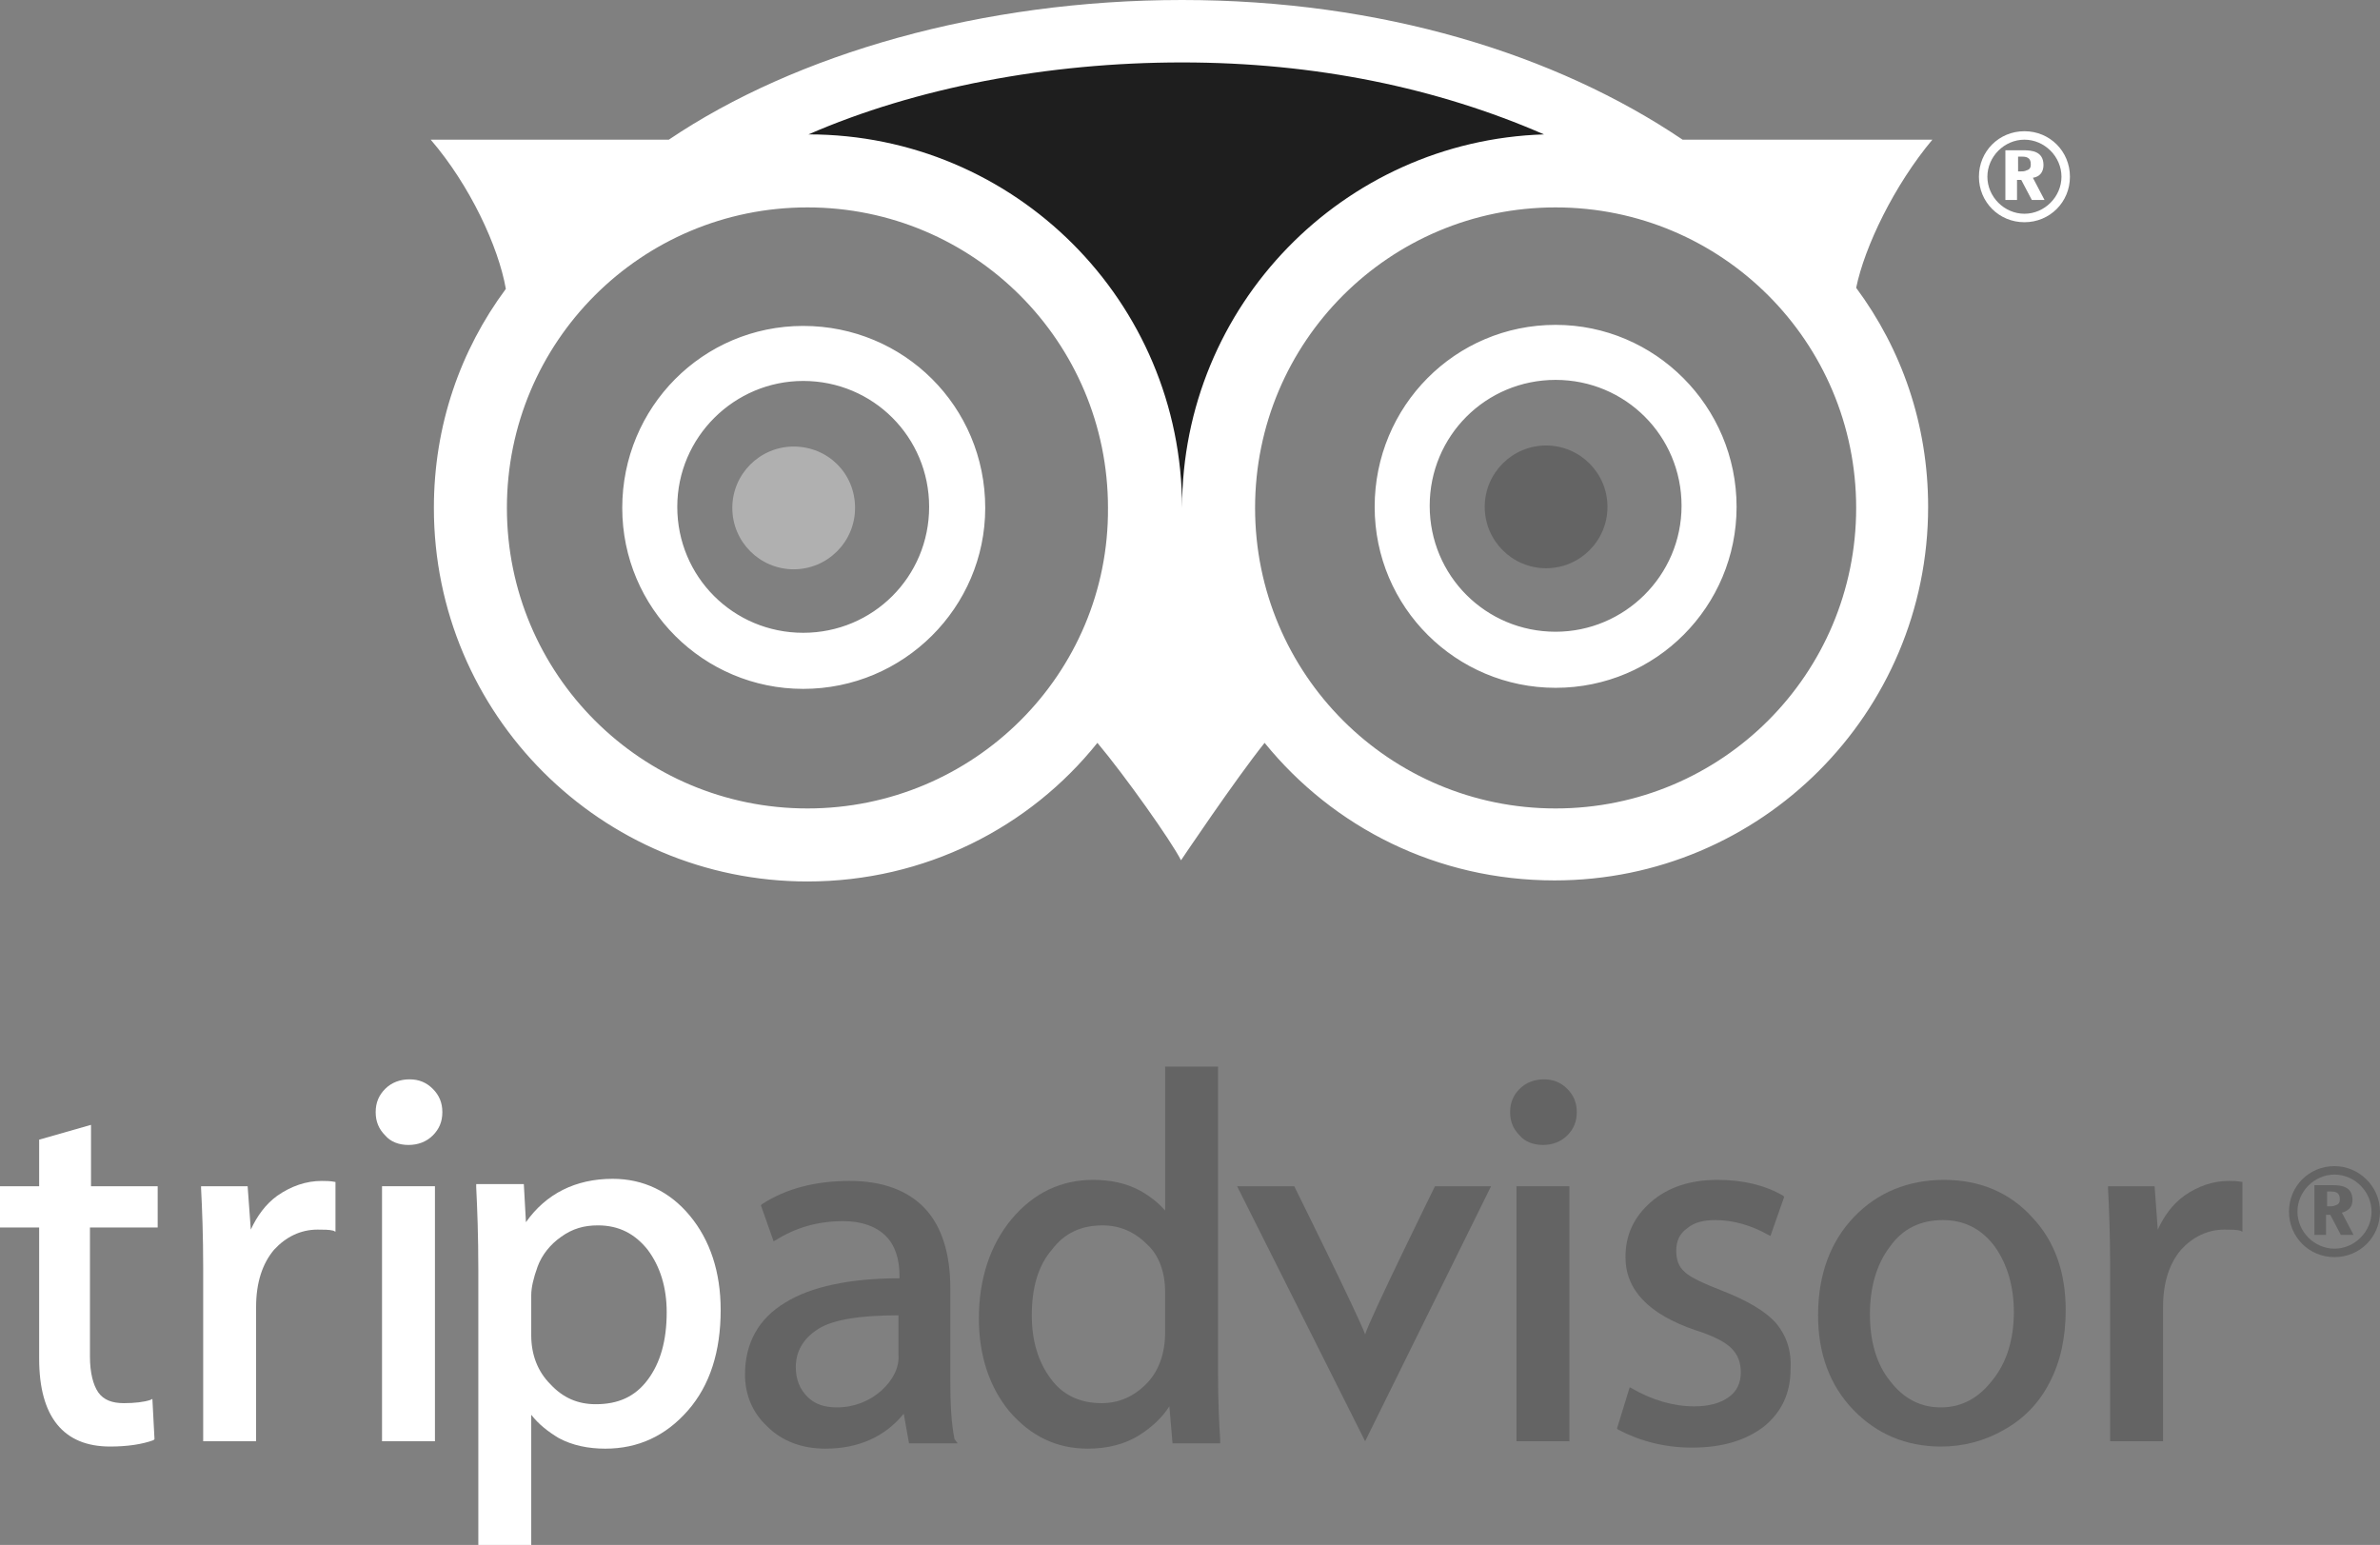 <svg xmlns="http://www.w3.org/2000/svg" xmlns:xlink="http://www.w3.org/1999/xlink" id="Layer_1" x="0px" y="0px" viewBox="0 0 224.9 146" xml:space="preserve"><rect x="0" y="0" width="224.9" height="146" fill="#808080" stroke="none"/><g>	<path fill="#1E1E1E" stroke="#1E1E1E" stroke-miterlimit="10" d="M76.1,12.7c10.1-4.4,22.7-6.8,35.3-6.8c12.6,0,24.1,2.4,34.2,6.8  c-19,0.6-34.2,16.2-34.2,35.3C111.4,28.5,95.6,12.7,76.1,12.7z"></path>	<path fill="#B0B0B0" d="M75,42.2c-3.2,0-5.8,2.6-5.8,5.8c0,3.2,2.6,5.8,5.8,5.8c3.2,0,5.8-2.6,5.8-5.8C80.8,44.7,78.2,42.2,75,42.2  z"></path>	<path fill="#646464" d="M146.1,42.1c-3.2,0-5.8,2.6-5.8,5.8s2.6,5.8,5.8,5.8c3.2,0,5.8-2.6,5.8-5.8S149.3,42.1,146.1,42.1z"></path>	<g>		<path fill="#FFFFFF" d="M75.9,30.8c-9.5,0-17.1,7.7-17.1,17.2c0,9.5,7.7,17.1,17.1,17.1c9.5,0,17.2-7.7,17.2-17.1   C93.1,38.4,85.4,30.8,75.9,30.8z M75.9,59.8c-6.6,0-11.9-5.3-11.9-11.9C64,41.3,69.4,36,75.9,36c6.6,0,11.9,5.3,11.9,11.9   C87.8,54.5,82.5,59.8,75.9,59.8z M182.6,13.2H159C147,5.1,130.5,0,111.7,0C92.8,0,75.2,5.1,63.2,13.2H40.7   c3.7,4.3,6.4,10.1,7.1,14.1C43.5,33.1,41,40.2,41,48c0,19.5,15.8,35.3,35.3,35.3c11.1,0,21-5.1,27.4-13.1c2.6,3.1,7,9.3,7.9,11.1   c0,0,5.1-7.6,7.9-11.1c6.5,8,16.3,13,27.4,13c19.5,0,35.3-15.8,35.3-35.3c0-7.8-2.5-14.9-6.8-20.7C176.2,23.3,179,17.5,182.6,13.2   z M76.3,76.4c-15.7,0-28.4-12.7-28.4-28.4c0-15.7,12.7-28.4,28.4-28.4s28.4,12.7,28.4,28.4C104.8,63.7,92,76.4,76.3,76.4z    M76.4,12.7C86.5,8.3,99,5.9,111.7,5.9c12.6,0,24.1,2.4,34.2,6.8c-19,0.6-34.2,16.2-34.2,35.3C111.7,28.5,95.9,12.7,76.4,12.7z    M147,76.4c-15.7,0-28.4-12.7-28.4-28.4c0-15.7,12.7-28.4,28.4-28.4c15.7,0,28.4,12.7,28.4,28.4C175.4,63.7,162.7,76.4,147,76.4z    M147,30.7c-9.5,0-17.1,7.7-17.1,17.2c0,9.5,7.7,17.1,17.1,17.1c9.5,0,17.1-7.7,17.1-17.1C164.1,38.4,156.4,30.7,147,30.7z    M147,59.7c-6.6,0-11.9-5.3-11.9-11.9c0-6.6,5.3-11.9,11.9-11.9s11.9,5.3,11.9,11.9C158.9,54.4,153.5,59.7,147,59.7z"></path>		<g>			<g>				<path fill="#FFFFFF" d="M190.6,18.9h-1.1v-4.7h1.7c0.8,0,1.9,0.1,1.9,1.4c0,0.6-0.3,1.1-1,1.2l1.1,2.1h-1.2l-1-1.9h-0.4V18.9z      M190.6,16.2c0.6,0,0.7,0,0.9-0.1c0.4-0.1,0.4-0.4,0.4-0.6c0-0.3-0.1-0.5-0.3-0.6c-0.2-0.1-0.3-0.1-0.9-0.1V16.2z"></path>			</g>			<path fill="#FFFFFF" d="M191.3,12.4c-2.4,0-4.3,1.9-4.3,4.3c0,2.4,1.9,4.3,4.3,4.3c2.4,0,4.3-1.9,4.3-4.3    C195.6,14.3,193.7,12.4,191.3,12.4z M191.3,20.2c-1.9,0-3.5-1.6-3.5-3.5c0-1.9,1.6-3.5,3.5-3.5c1.9,0,3.5,1.6,3.5,3.5    C194.8,18.6,193.2,20.2,191.3,20.2z"></path>		</g>	</g></g><g>	<g>		<g>			<path fill="#646464" d="M219.8,116.7h-1.1V112h1.7c0.8,0,1.9,0.1,1.9,1.4c0,0.6-0.3,1-1,1.2l1.1,2.1h-1.2l-1-1.9h-0.4V116.7z     M219.8,114c0.6,0,0.7,0,0.9-0.1c0.4-0.1,0.4-0.4,0.4-0.6c0-0.3-0.1-0.5-0.3-0.6c-0.2-0.1-0.3-0.1-0.9-0.1V114z"></path>		</g>		<path fill="#646464" d="M220.6,110.2c-2.4,0-4.3,1.9-4.3,4.3c0,2.4,1.9,4.3,4.3,4.3c2.4,0,4.3-1.9,4.3-4.3   C224.9,112.1,222.9,110.2,220.6,110.2z M220.6,118c-1.9,0-3.5-1.6-3.5-3.5c0-1.9,1.6-3.5,3.5-3.5c1.9,0,3.5,1.6,3.5,3.5   C224.1,116.4,222.5,118,220.6,118z"></path>	</g>	<g>		<path fill="#FFFFFF" d="M14.9,116v-3.9H8.6v-5.8l-4.9,1.4v4.4H0v3.9h3.7v12.4c0,5.5,2.3,8.3,6.7,8.3c1.6,0,3-0.2,4.1-0.6l0.1-0.1   l-0.2-3.8l-0.2,0.1c-0.6,0.2-1.5,0.3-2.5,0.3c-1.1,0-1.9-0.3-2.4-1c-0.5-0.7-0.8-1.9-0.8-3.4V116H14.9z"></path>		<path fill="#FFFFFF" d="M31.7,111.7c-0.5-0.1-0.9-0.1-1.3-0.1c-1.5,0-2.9,0.5-4.2,1.4c-1.1,0.8-1.9,1.9-2.5,3.2l-0.3-4.1h-4.4   l0,0.2c0.1,1.9,0.2,4.5,0.2,7.5v16.4h5v-12.7c0-2.3,0.6-4.1,1.7-5.4c1.1-1.2,2.5-1.9,4.1-1.9c0.6,0,1.1,0,1.5,0.1l0.2,0.1v-4.7   L31.7,111.7z"></path>		<g>			<rect x="36.1" y="112.1" fill="#FFFFFF" width="5" height="24.1"></rect>			<path fill="#FFFFFF" d="M38.6,108.2c0.9,0,1.7-0.3,2.3-0.9c0.6-0.6,0.9-1.3,0.9-2.2c0-0.9-0.3-1.6-0.9-2.2    c-0.6-0.6-1.3-0.9-2.2-0.9c-0.9,0-1.7,0.3-2.3,0.9c-0.6,0.6-0.9,1.3-0.9,2.2c0,0.9,0.3,1.6,0.9,2.2    C36.9,107.9,37.7,108.2,38.6,108.2z"></path>		</g>		<path fill="#FFFFFF" d="M65.2,114.9c-1.9-2.3-4.4-3.5-7.3-3.5c-3.5,0-6.3,1.4-8.2,4.1l-0.2-3.6H45l0,0.3c0.1,2,0.2,4.6,0.2,7.8   V146h5v-12.3c0.7,0.9,1.6,1.6,2.6,2.2c1.3,0.7,2.8,1,4.4,1c3.1,0,5.7-1.2,7.8-3.6c2.1-2.4,3.1-5.6,3.1-9.5   C68.1,120.2,67.1,117.2,65.2,114.9z M53,116.9c1.1-0.8,2.2-1.1,3.5-1.1c2,0,3.5,0.8,4.7,2.3c1.2,1.6,1.8,3.6,1.8,5.9   c0,2.7-0.6,4.8-1.8,6.4c-1.2,1.6-2.8,2.3-4.9,2.3c-1.7,0-3.1-0.6-4.3-1.9c-1.2-1.2-1.8-2.8-1.8-4.6v-3.8c0-0.7,0.2-1.6,0.6-2.7   C51.2,118.6,52,117.6,53,116.9z"></path>		<path fill="#646464" d="M90.2,136c-0.3-1.4-0.4-3.3-0.4-5.6v-8.7c0-3.2-0.8-5.8-2.4-7.5c-1.6-1.7-4-2.6-7.1-2.6   c-3.2,0-6,0.7-8.3,2.2l-0.1,0.1l1.2,3.4l0.2-0.1c1.9-1.2,4-1.8,6.4-1.8c1.7,0,3.1,0.5,4,1.4c0.9,0.9,1.3,2.2,1.3,3.8v0.2   c-4.7,0-8.4,0.8-10.8,2.3c-2.5,1.5-3.8,3.8-3.8,6.8c0,1.9,0.7,3.6,2.1,4.9c1.4,1.4,3.3,2.1,5.5,2.1c3.1,0,5.6-1.1,7.4-3.3l0.5,2.8   h4.6L90.2,136z M83.3,131.4c-1.1,1-2.6,1.6-4.2,1.6c-1.2,0-2.1-0.3-2.8-1c-0.7-0.7-1.1-1.6-1.1-2.8c0-1.5,0.7-2.7,2.1-3.6   c1.4-0.9,4-1.3,7.6-1.3v3.7C85,129.2,84.4,130.4,83.3,131.4z"></path>		<path fill="#646464" d="M115.3,136.3l0-0.3c-0.1-1.5-0.2-3.6-0.2-6.2v-29h-5v13.6c-0.7-0.8-1.5-1.4-2.4-1.9c-1.3-0.7-2.8-1-4.4-1   c-3,0-5.6,1.2-7.7,3.7c-2,2.4-3.1,5.6-3.1,9.4c0,3.5,1,6.5,2.9,8.8c2,2.3,4.4,3.5,7.4,3.5c1.8,0,3.5-0.4,4.9-1.3   c1.1-0.7,2.1-1.6,2.8-2.7l0.3,3.5H115.3z M110.1,122.1v3.8c0,2-0.6,3.7-1.8,4.9c-1.2,1.2-2.6,1.8-4.2,1.8c-2.1,0-3.7-0.8-4.8-2.3   c-1.2-1.6-1.8-3.6-1.8-6c0-2.6,0.6-4.7,1.9-6.2c1.2-1.6,2.8-2.3,4.8-2.3c1.6,0,3,0.6,4.2,1.8C109.5,118.6,110.1,120.2,110.1,122.1   z"></path>		<path fill="#646464" d="M135.6,112.1c0,0-6.2,12.6-6.6,14c-0.6-1.7-6.7-14-6.7-14h-5.4l12.1,24.1l11.9-24.1H135.6z"></path>		<g>			<rect x="143.3" y="112.1" fill="#646464" width="5" height="24.1"></rect>			<path fill="#646464" d="M145.8,108.2c0.9,0,1.7-0.3,2.3-0.9c0.6-0.6,0.9-1.3,0.9-2.2c0-0.9-0.3-1.6-0.9-2.2    c-0.6-0.6-1.3-0.9-2.2-0.9c-0.9,0-1.7,0.3-2.3,0.9c-0.6,0.6-0.9,1.3-0.9,2.2c0,0.9,0.3,1.6,0.9,2.2    C144.1,107.9,144.9,108.2,145.8,108.2z"></path>		</g>		<path fill="#646464" d="M167.8,125c-1-1.1-2.7-2.1-5-3c-1.8-0.7-3.1-1.3-3.6-1.8c-0.6-0.5-0.8-1.2-0.8-2c0-0.9,0.3-1.6,1-2.1   c0.7-0.6,1.6-0.8,2.7-0.8c1.7,0,3.4,0.5,5,1.4l0.2,0.1l1.3-3.7l-0.1-0.1c-1.7-1-3.8-1.5-6.2-1.5c-2.6,0-4.7,0.7-6.3,2.1   c-1.6,1.4-2.4,3.1-2.4,5.2c0,3.1,2.2,5.4,6.6,6.9c1.6,0.5,2.8,1.1,3.4,1.7c0.6,0.6,0.9,1.3,0.9,2.3c0,1-0.4,1.8-1.1,2.3   c-0.8,0.6-1.9,0.9-3.3,0.9c-2,0-4-0.6-5.9-1.7l-0.2-0.1l-1.2,3.9l0.1,0.1c2.1,1.1,4.4,1.7,7,1.7c2.9,0,5.1-0.7,6.8-2   c1.7-1.4,2.5-3.2,2.5-5.4C169.3,127.6,168.8,126.2,167.8,125z"></path>		<path fill="#646464" d="M192,115c-2.1-2.3-4.9-3.5-8.3-3.5c-3.4,0-6.3,1.2-8.5,3.5c-2.2,2.3-3.4,5.4-3.4,9.3   c0,3.6,1.1,6.6,3.3,8.9c2.2,2.3,5,3.5,8.3,3.5c2.1,0,4.1-0.5,6-1.6c1.8-1,3.3-2.5,4.3-4.5c1-1.9,1.5-4.2,1.5-6.8   C195.2,120.3,194.2,117.3,192,115z M183.4,133c-1.9,0-3.5-0.8-4.8-2.5c-1.3-1.6-1.9-3.8-1.9-6.3c0-2.5,0.6-4.7,1.9-6.4   c1.2-1.7,2.9-2.5,5-2.5c2.1,0,3.7,0.9,4.9,2.5c1.2,1.7,1.8,3.8,1.8,6.2c0,2.6-0.7,4.8-2,6.4C187,132.1,185.4,133,183.4,133z"></path>		<path fill="#646464" d="M211.9,111.7c-0.5-0.1-0.9-0.1-1.3-0.1c-1.5,0-2.9,0.5-4.2,1.4c-1.1,0.8-1.9,1.9-2.5,3.2l-0.3-4.1h-4.4   l0,0.2c0.1,1.9,0.2,4.5,0.2,7.5v16.4h5v-12.7c0-2.3,0.6-4.1,1.7-5.4c1.1-1.2,2.5-1.9,4.1-1.9c0.6,0,1.1,0,1.5,0.1l0.2,0.1v-4.7   L211.9,111.7z"></path>	</g></g></svg>
